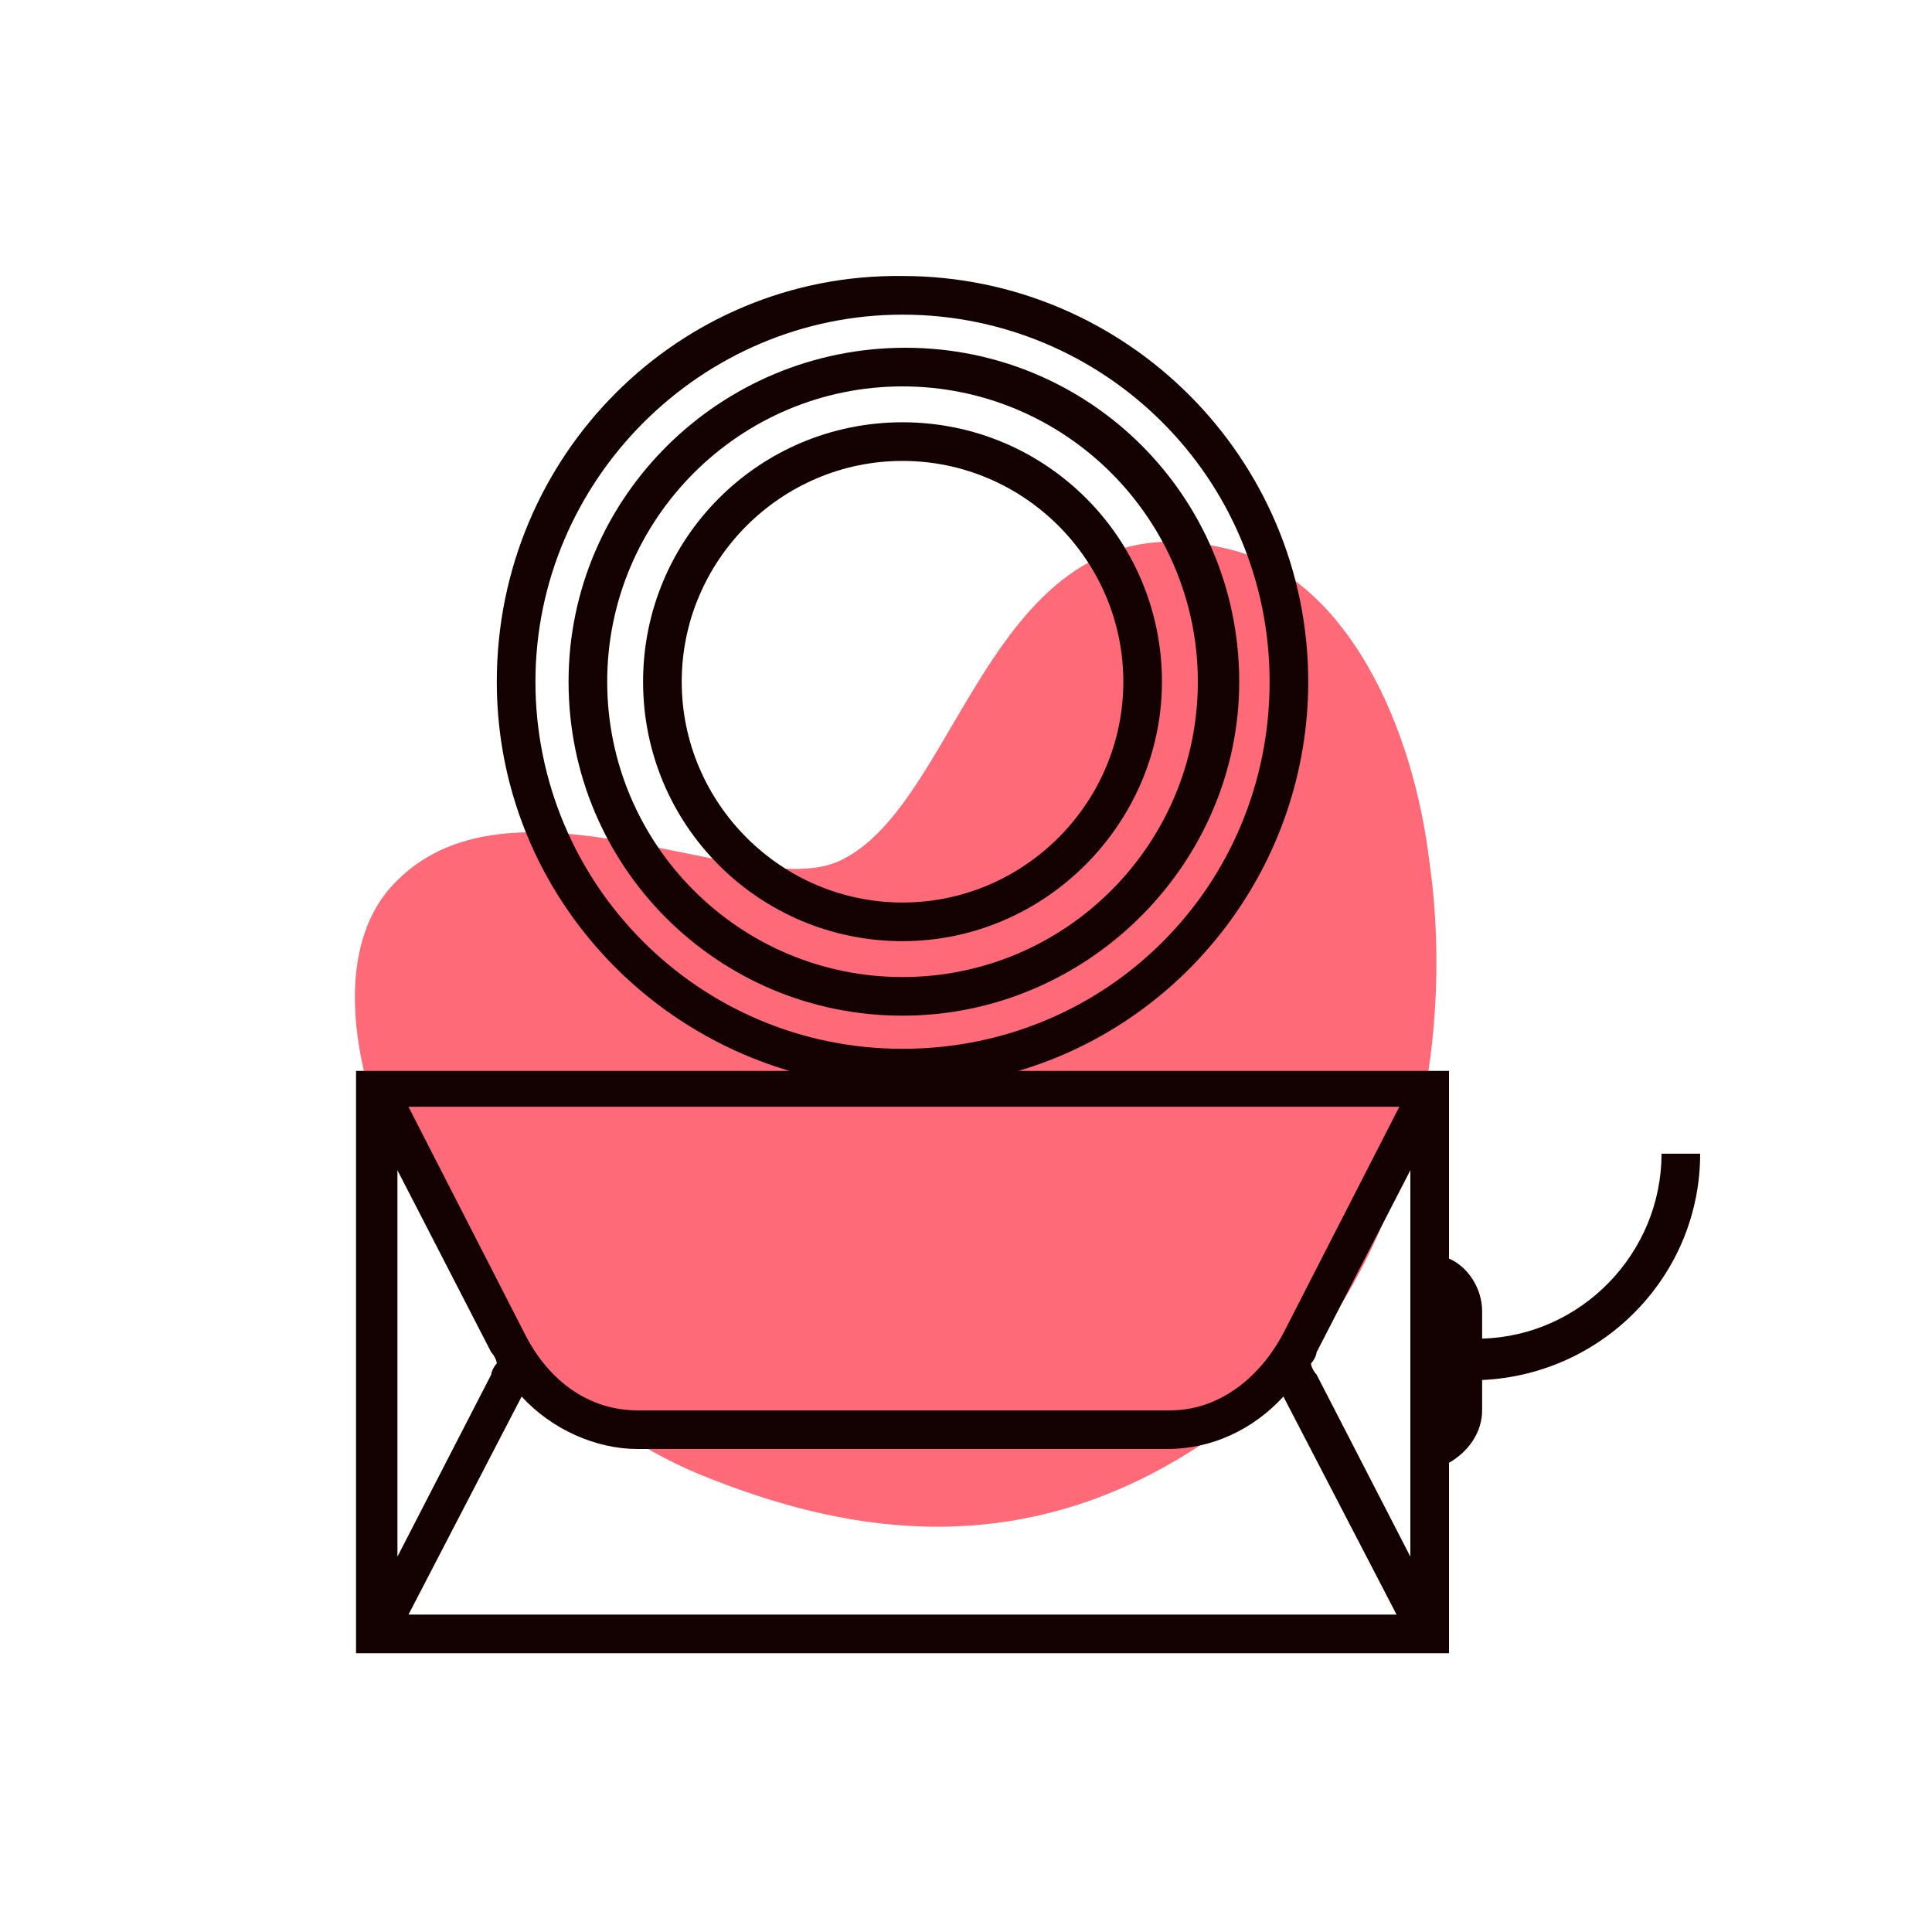 <?xml version="1.0" encoding="utf-8"?>
<!-- Generator: Adobe Illustrator 21.1.0, SVG Export Plug-In . SVG Version: 6.00 Build 0)  -->
<svg version="1.1" id="Layer_1" xmlns="http://www.w3.org/2000/svg" xmlns:xlink="http://www.w3.org/1999/xlink" x="0px" y="0px"
	 width="70px" height="70px" viewBox="0 0 70 70" style="enable-background:new 0 0 70 70;" xml:space="preserve">
<style type="text/css">
	.st0{fill:#FF6A78;}
	.st1{fill:#140202;}
</style>
<g>
	<path class="st0" d="M44.9,20c-9-2.6-9.9,9.1-14.5,11.2c-3.3,1.5-12-3.7-16.2,0.9c-4.2,4.6,2,17.5,11.1,21.3
		c4.4,1.8,10.4,3.3,16.8-0.2c5.6-3.1,7.4-7,8.9-11.2c0.8-2.2,1.4-6.5,0.8-10.7C51.2,26.2,48.8,21.2,44.9,20z"/>
	<g>
		<path class="st1" d="M44.9,24.7c0-6.7-5.4-12.1-12.1-12.1S20.6,18,20.6,24.7S26,36.8,32.7,36.8S44.9,31.3,44.9,24.7z M22,24.7
			c0-5.9,4.8-10.7,10.7-10.7c5.9,0,10.7,4.8,10.7,10.7s-4.8,10.7-10.7,10.7C26.8,35.4,22,30.6,22,24.7z"/>
		<path class="st1" d="M42.1,24.7c0-5.2-4.2-9.4-9.4-9.4s-9.4,4.2-9.4,9.4s4.2,9.4,9.4,9.4S42.1,29.8,42.1,24.7z M24.7,24.7
			c0-4.4,3.6-8,8-8c4.4,0,8,3.6,8,8s-3.6,8-8,8C28.3,32.7,24.7,29.1,24.7,24.7z"/>
		<path class="st1" d="M61.6,41.8h-1.4c0,3.6-2.9,6.6-6.5,6.7v-1c0-0.8-0.5-1.6-1.2-1.9v-6.8H36.9C43,37,47.4,31.3,47.4,24.7
			c0-8.1-6.6-14.7-14.7-14.7C24.6,9.9,18,16.5,18,24.7c0,6.7,4.5,12.3,10.6,14.1H12.9v21.1h39.6V53c0.7-0.4,1.2-1.1,1.2-1.9V50
			C58.1,49.8,61.6,46.2,61.6,41.8z M19.4,24.7c0-7.3,6-13.3,13.3-13.3S46,17.3,46,24.7S40.1,38,32.7,38S19.4,32,19.4,24.7z
			 M46.5,48.3c-0.9,1.7-2.4,2.8-4.1,2.8H23.1c-1.7,0-3.2-1-4.1-2.8l-4.2-8.2h35.9L46.5,48.3z M17.8,49c0.1,0.1,0.2,0.3,0.2,0.4
			c-0.1,0.1-0.2,0.3-0.2,0.4l-3.4,6.6v-14L17.8,49z M18.9,50.6c1.1,1.2,2.7,1.9,4.2,1.9h19.2c1.6,0,3.1-0.7,4.2-1.9l4.1,7.9H14.8
			L18.9,50.6z M47.7,49.8c-0.1-0.1-0.2-0.3-0.2-0.4c0.1-0.1,0.2-0.3,0.2-0.4l3.4-6.6v14L47.7,49.8z"/>
	</g>
</g>
</svg>
